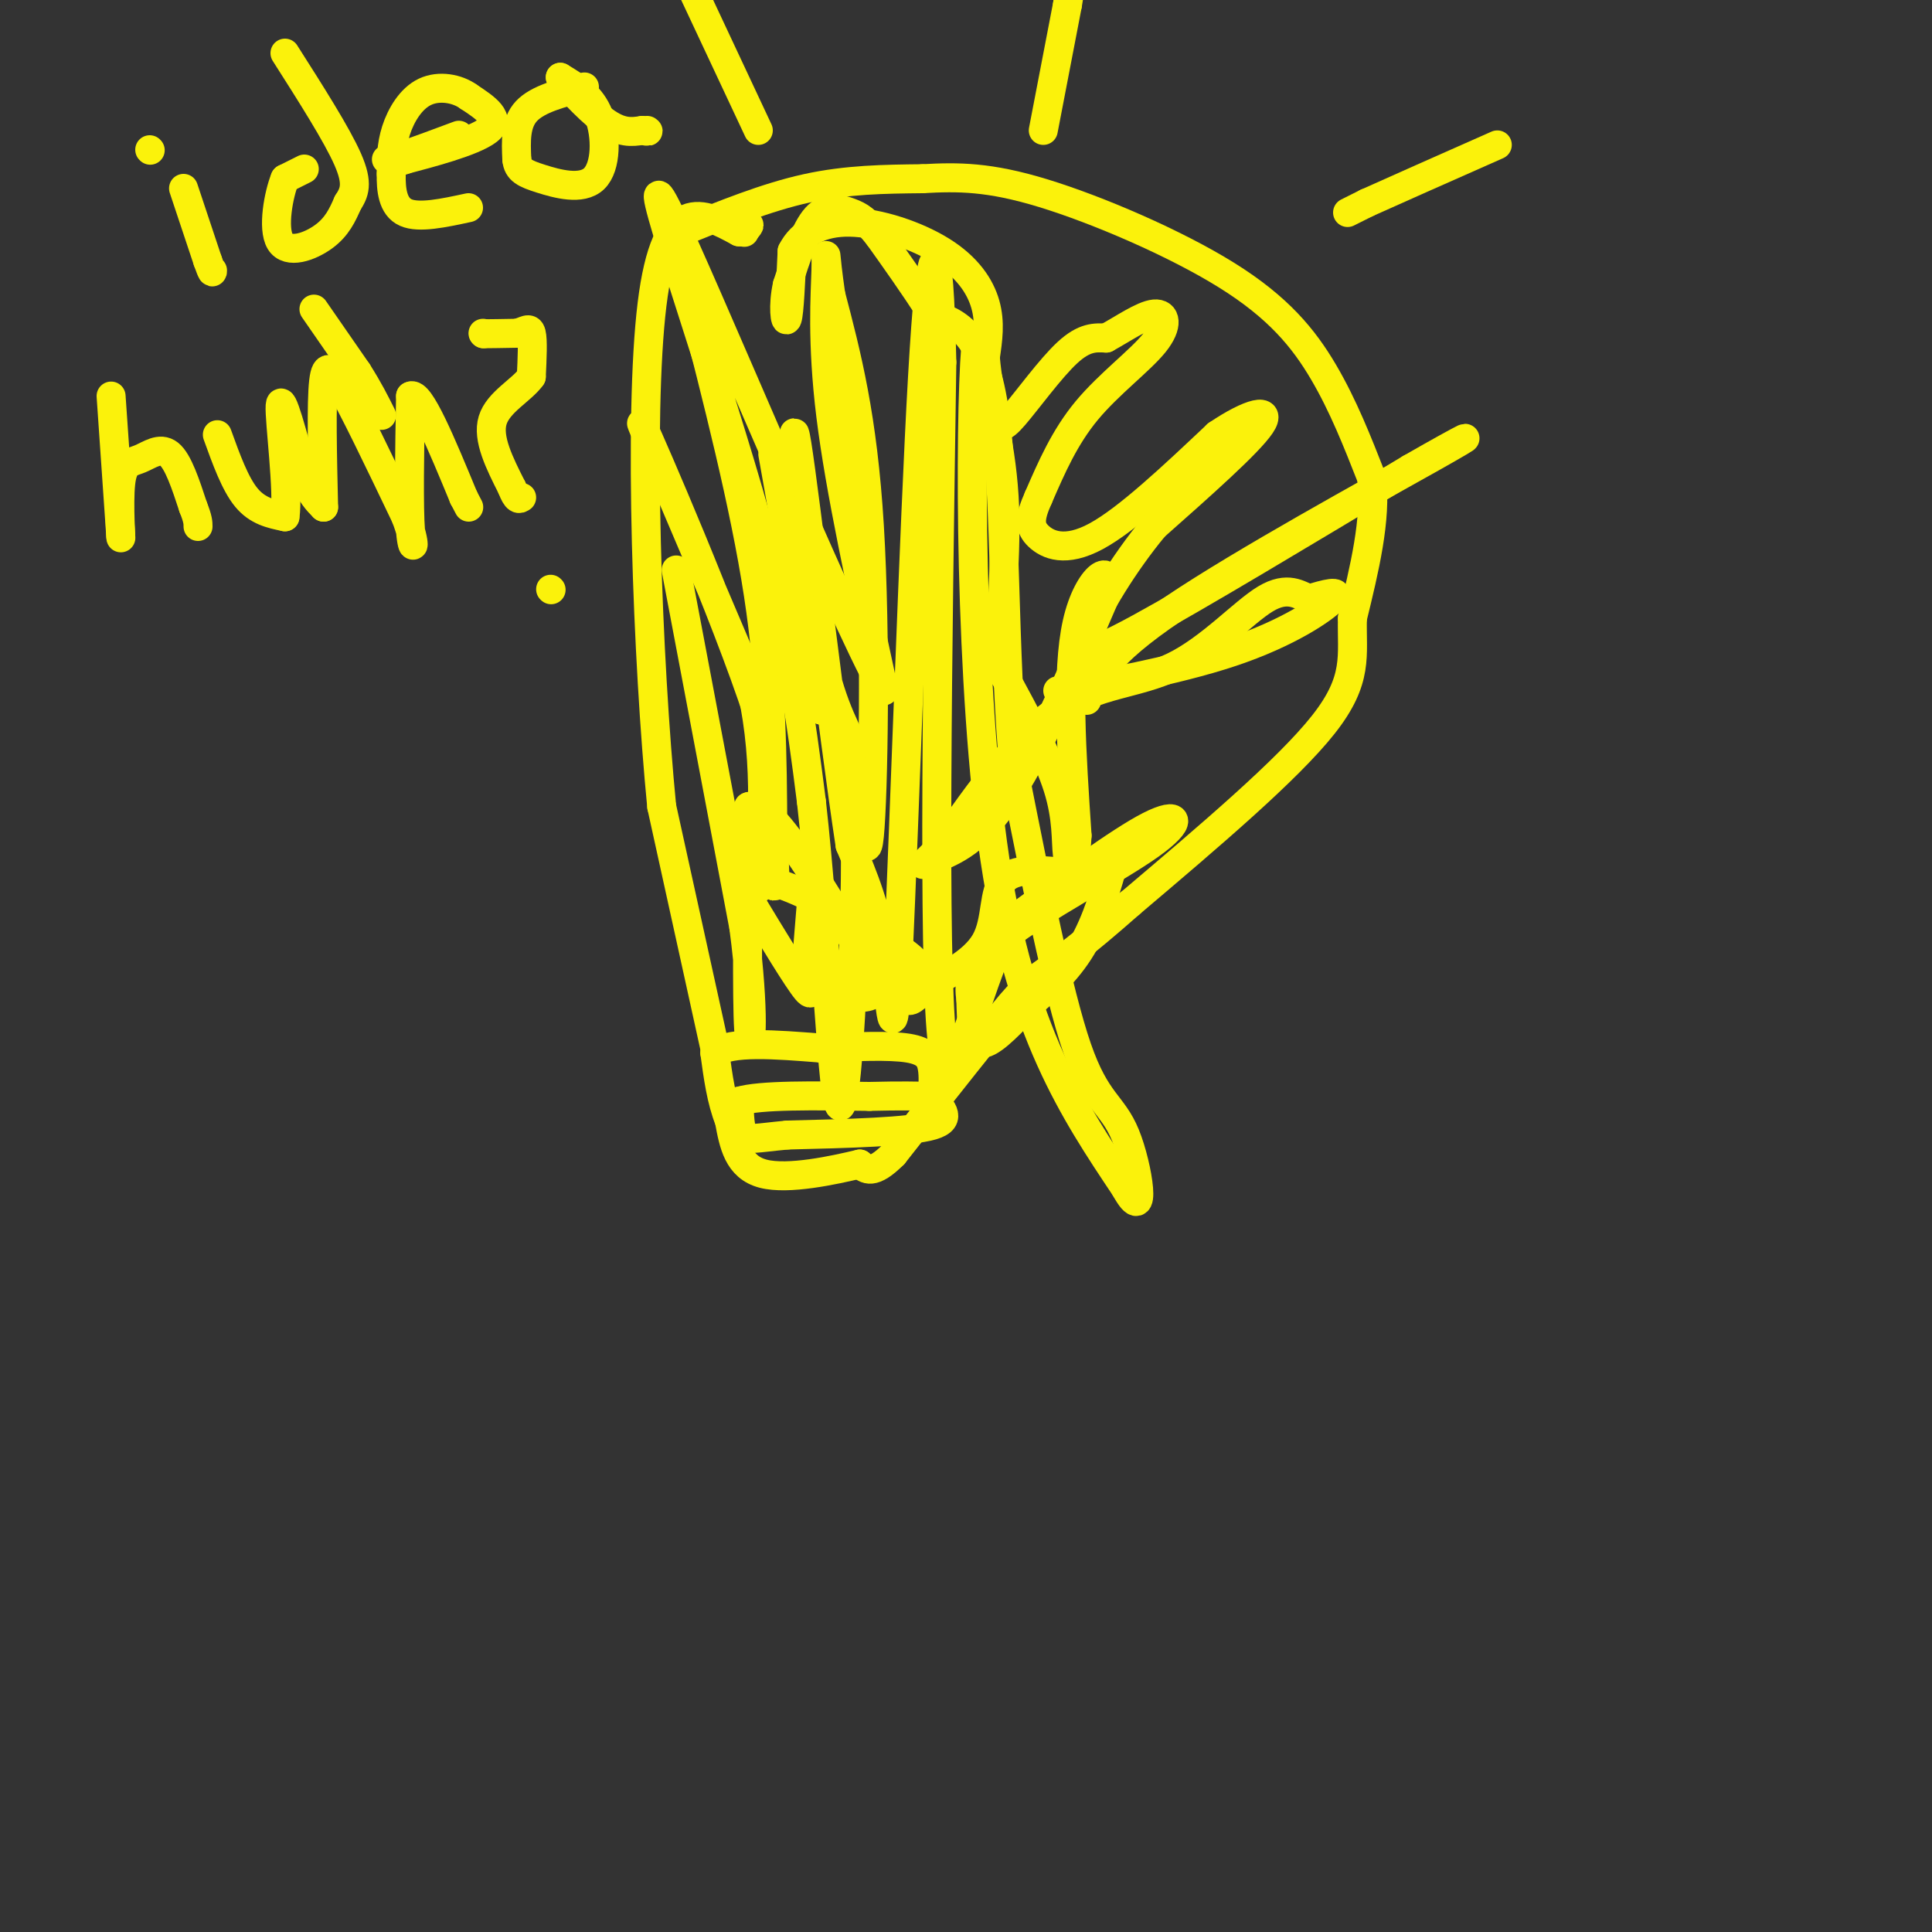 <svg viewBox='0 0 400 400' version='1.1' xmlns='http://www.w3.org/2000/svg' xmlns:xlink='http://www.w3.org/1999/xlink'><rect x="0" y="0" width="400" height="400" fill="#333333" stroke="none"/><g fill='none' stroke='#FBF20B' stroke-width='6' stroke-linecap='round' stroke-linejoin='round'><path d='M148,217c0.000,0.000 -11.000,-50.000 -11,-50'/><path d='M137,167c-2.956,-30.222 -4.844,-80.778 -2,-104c2.844,-23.222 10.422,-19.111 18,-15'/><path d='M153,48c3.167,-2.500 2.083,-1.250 1,0'/><path d='M154,48c0.000,0.000 0.100,0.100 0.1,0.1'/><path d='M141,48c8.833,-3.583 17.667,-7.167 26,-9c8.333,-1.833 16.167,-1.917 24,-2'/><path d='M191,37c7.359,-0.411 13.756,-0.440 25,3c11.244,3.440 27.335,10.349 38,17c10.665,6.651 15.904,13.043 20,20c4.096,6.957 7.048,14.478 10,22'/><path d='M284,99c1.000,8.500 -1.500,18.750 -4,29'/><path d='M280,128c-0.178,7.756 1.378,12.644 -6,22c-7.378,9.356 -23.689,23.178 -40,37'/><path d='M234,187c-10.000,8.833 -15.000,12.417 -20,16'/><path d='M214,203c-5.000,4.667 -7.500,8.333 -10,12'/><path d='M204,215c-4.833,6.000 -11.917,15.000 -19,24'/><path d='M185,239c-4.333,4.333 -5.667,3.167 -7,2'/><path d='M178,241c-5.222,1.244 -14.778,3.356 -20,2c-5.222,-1.356 -6.111,-6.178 -7,-11'/><path d='M151,232c-1.667,-4.167 -2.333,-9.083 -3,-14'/><path d='M148,218c3.167,-2.500 12.583,-1.750 22,-1'/><path d='M170,217c7.179,-0.321 14.125,-0.625 18,0c3.875,0.625 4.679,2.179 5,4c0.321,1.821 0.161,3.911 0,6'/><path d='M193,227c1.333,2.178 4.667,4.622 0,6c-4.667,1.378 -17.333,1.689 -30,2'/><path d='M163,235c-6.622,0.622 -8.178,1.178 -9,0c-0.822,-1.178 -0.911,-4.089 -1,-7'/><path d='M153,228c4.333,-1.333 15.667,-1.167 27,-1'/><path d='M180,227c6.667,-0.167 9.833,-0.083 13,0'/><path d='M157,27c0.000,0.000 -15.000,-32.000 -15,-32'/><path d='M216,27c0.000,0.000 5.000,-26.000 5,-26'/><path d='M221,1c0.833,-4.833 0.417,-3.917 0,-3'/><path d='M279,44c0.000,0.000 4.000,-2.000 4,-2'/><path d='M283,42c5.167,-2.333 16.083,-7.167 27,-12'/><path d='M38,39c0.000,0.000 5.000,15.000 5,15'/><path d='M43,54c1.000,2.833 1.000,2.417 1,2'/><path d='M31,31c0.000,0.000 0.100,0.100 0.1,0.1'/><path d='M63,35c0.000,0.000 -4.000,2.000 -4,2'/><path d='M59,37c-1.321,3.226 -2.625,10.292 -1,13c1.625,2.708 6.179,1.060 9,-1c2.821,-2.060 3.911,-4.530 5,-7'/><path d='M72,42c1.356,-2.111 2.244,-3.889 0,-9c-2.244,-5.111 -7.622,-13.556 -13,-22'/><path d='M80,33c0.000,0.000 4.000,-1.000 4,-1'/><path d='M84,32c2.500,-0.833 6.750,-2.417 11,-4'/><path d='M81,34c0.000,0.000 3.000,-1.000 3,-1'/><path d='M84,33c4.422,-1.178 13.978,-3.622 17,-6c3.022,-2.378 -0.489,-4.689 -4,-7'/><path d='M97,20c-2.310,-1.679 -6.083,-2.375 -9,-1c-2.917,1.375 -4.976,4.821 -6,8c-1.024,3.179 -1.012,6.089 -1,9'/><path d='M81,36c-0.067,3.222 0.267,6.778 3,8c2.733,1.222 7.867,0.111 13,-1'/><path d='M121,18c-4.833,1.250 -9.667,2.500 -12,5c-2.333,2.500 -2.167,6.250 -2,10'/><path d='M107,33c0.198,2.271 1.692,2.949 5,4c3.308,1.051 8.429,2.475 11,0c2.571,-2.475 2.592,-8.850 1,-13c-1.592,-4.150 -4.796,-6.075 -8,-8'/><path d='M116,16c0.400,0.667 5.400,6.333 9,9c3.600,2.667 5.800,2.333 8,2'/><path d='M133,27c1.500,0.333 1.250,0.167 1,0'/><path d='M23,82c0.000,0.000 2.000,29.000 2,29'/><path d='M25,111c0.147,2.247 -0.486,-6.635 0,-11c0.486,-4.365 2.093,-4.214 4,-5c1.907,-0.786 4.116,-2.510 6,-1c1.884,1.510 3.442,6.255 5,11'/><path d='M40,105c1.000,2.500 1.000,3.250 1,4'/><path d='M45,90c1.833,5.083 3.667,10.167 6,13c2.333,2.833 5.167,3.417 8,4'/><path d='M59,107c0.800,-5.156 -1.200,-20.044 -1,-23c0.200,-2.956 2.600,6.022 5,15'/><path d='M63,99c1.500,3.500 2.750,4.750 4,6'/><path d='M67,105c-0.250,-10.833 -0.500,-21.667 0,-26c0.500,-4.333 1.750,-2.167 3,0'/><path d='M70,79c2.833,4.667 8.417,16.333 14,28'/><path d='M84,107c2.400,6.267 1.400,7.933 1,3c-0.400,-4.933 -0.200,-16.467 0,-28'/><path d='M85,82c1.833,-1.167 6.417,9.917 11,21'/><path d='M96,103c1.833,3.500 0.917,1.750 0,0'/><path d='M100,69c0.000,0.000 0.100,0.100 0.1,0.1'/><path d='M100.1,69.1c1.167,0.000 4.033,-0.050 6.9,-0.1'/><path d='M107,69c1.740,-0.416 2.640,-1.404 3,0c0.360,1.404 0.180,5.202 0,9'/><path d='M110,78c-1.956,2.778 -6.844,5.222 -8,9c-1.156,3.778 1.422,8.889 4,14'/><path d='M106,101c1.000,2.667 1.500,2.333 2,2'/><path d='M114,122c0.000,0.000 0.100,0.100 0.1,0.1'/><path d='M65,64c0.000,0.000 9.000,13.000 9,13'/><path d='M74,77c2.333,3.667 3.667,6.333 5,9'/><path d='M143,61c5.583,21.750 11.167,43.500 14,62c2.833,18.500 2.917,33.750 3,49'/><path d='M160,172c0.600,11.089 0.600,14.311 0,9c-0.600,-5.311 -1.800,-19.156 -3,-33'/><path d='M157,148c-6.778,-20.778 -22.222,-56.222 -24,-60c-1.778,-3.778 10.111,24.111 22,52'/><path d='M155,140c4.000,16.000 3.000,30.000 2,44'/><path d='M140,118c0.000,0.000 14.000,74.000 14,74'/><path d='M154,192c2.400,18.222 1.400,26.778 1,21c-0.400,-5.778 -0.200,-25.889 0,-46'/><path d='M155,167c4.333,-1.833 15.167,16.583 26,35'/><path d='M181,202c2.333,6.333 -4.833,4.667 -12,3'/><path d='M169,205c-2.044,-4.067 -1.156,-15.733 -1,-18c0.156,-2.267 -0.422,4.867 -1,12'/><path d='M167,199c0.378,4.044 1.822,8.156 0,6c-1.822,-2.156 -6.911,-10.578 -12,-19'/><path d='M155,186c-1.179,-4.119 1.875,-4.917 9,-2c7.125,2.917 18.321,9.548 23,13c4.679,3.452 2.839,3.726 1,4'/><path d='M188,201c-0.022,2.089 -0.578,5.311 0,6c0.578,0.689 2.289,-1.156 4,-3'/><path d='M192,204c3.274,-1.738 9.458,-4.583 12,-9c2.542,-4.417 1.440,-10.405 4,-13c2.560,-2.595 8.780,-1.798 15,-1'/><path d='M223,181c3.833,-0.833 5.917,-2.417 8,-4'/><path d='M231,177c-1.917,6.833 -3.833,13.667 -7,19c-3.167,5.333 -7.583,9.167 -12,13'/><path d='M212,209c-3.778,3.978 -7.222,7.422 -9,7c-1.778,-0.422 -1.889,-4.711 -2,-9'/><path d='M201,207c-0.450,-3.313 -0.574,-7.094 7,-13c7.574,-5.906 22.847,-13.936 30,-19c7.153,-5.064 6.187,-7.161 0,-4c-6.187,3.161 -17.593,11.581 -29,20'/><path d='M209,191c-7.622,14.667 -12.178,41.333 -14,24c-1.822,-17.333 -0.911,-78.667 0,-140'/><path d='M195,75c-0.628,-28.102 -2.199,-28.357 -4,3c-1.801,31.357 -3.831,94.327 -5,119c-1.169,24.673 -1.477,11.049 -3,1c-1.523,-10.049 -4.262,-16.525 -7,-23'/><path d='M176,175c-3.655,-23.964 -9.292,-72.375 -11,-83c-1.708,-10.625 0.512,16.536 3,33c2.488,16.464 5.244,22.232 8,28'/><path d='M176,153c2.048,12.095 3.167,28.333 4,20c0.833,-8.333 1.381,-41.238 0,-64c-1.381,-22.762 -4.690,-35.381 -8,-48'/><path d='M172,61c-1.393,-9.667 -0.875,-9.833 -1,-5c-0.125,4.833 -0.893,14.667 1,30c1.893,15.333 6.446,36.167 11,57'/><path d='M183,143c-9.333,-16.548 -38.167,-86.417 -45,-100c-6.833,-13.583 8.333,29.119 17,59c8.667,29.881 10.833,46.940 13,64'/><path d='M168,166c3.107,27.464 4.375,64.125 6,63c1.625,-1.125 3.607,-40.036 3,-60c-0.607,-19.964 -3.804,-20.982 -7,-22'/><path d='M170,147c-2.833,-12.500 -6.417,-32.750 -10,-53'/><path d='M219,143c0.000,0.000 1.000,0.000 1,0'/><path d='M220,143c6.762,-1.155 23.167,-4.042 35,-8c11.833,-3.958 19.095,-8.988 21,-11c1.905,-2.012 -1.548,-1.006 -5,0'/><path d='M271,124c-1.967,-0.794 -4.383,-2.780 -9,0c-4.617,2.780 -11.435,10.325 -19,14c-7.565,3.675 -15.876,3.478 -24,9c-8.124,5.522 -16.062,16.761 -24,28'/><path d='M195,175c-4.810,5.214 -4.833,4.250 -2,3c2.833,-1.250 8.524,-2.786 15,-12c6.476,-9.214 13.738,-26.107 21,-43'/><path d='M229,123c1.933,-7.311 -3.733,-4.089 -6,6c-2.267,10.089 -1.133,27.044 0,44'/><path d='M223,173c-0.464,8.274 -1.625,6.958 -2,4c-0.375,-2.958 0.036,-7.560 -2,-14c-2.036,-6.440 -6.518,-14.720 -11,-23'/><path d='M208,140c-1.444,-9.889 0.444,-23.111 0,-35c-0.444,-11.889 -3.222,-22.444 -6,-33'/><path d='M202,72c-1.244,15.400 -1.356,70.400 4,106c5.356,35.600 16.178,51.800 27,68'/><path d='M233,246c4.619,8.429 2.667,-4.500 0,-11c-2.667,-6.500 -6.048,-6.571 -10,-18c-3.952,-11.429 -8.476,-34.214 -13,-57'/><path d='M210,160c-2.333,-24.378 -1.667,-56.822 -4,-74c-2.333,-17.178 -7.667,-19.089 -13,-21'/><path d='M193,65c-4.000,-6.167 -7.500,-11.083 -11,-16'/><path d='M182,49c-2.714,-3.500 -4.000,-4.250 -6,-5c-2.000,-0.750 -4.714,-1.500 -7,1c-2.286,2.500 -4.143,8.250 -6,14'/><path d='M163,59c-0.978,4.356 -0.422,8.244 0,7c0.422,-1.244 0.711,-7.622 1,-14'/><path d='M164,52c1.864,-3.748 6.026,-6.118 12,-6c5.974,0.118 13.762,2.724 19,6c5.238,3.276 7.925,7.222 9,11c1.075,3.778 0.537,7.389 0,11'/><path d='M204,74c0.360,4.222 1.262,9.276 2,12c0.738,2.724 1.314,3.118 4,0c2.686,-3.118 7.482,-9.748 11,-13c3.518,-3.252 5.759,-3.126 8,-3'/><path d='M229,70c3.311,-1.794 7.589,-4.780 10,-5c2.411,-0.220 2.957,2.325 0,6c-2.957,3.675 -9.416,8.478 -14,14c-4.584,5.522 -7.292,11.761 -10,18'/><path d='M215,103c-1.964,4.345 -1.875,6.208 0,8c1.875,1.792 5.536,3.512 12,0c6.464,-3.512 15.732,-12.256 25,-21'/><path d='M252,90c6.867,-4.644 11.533,-5.756 9,-2c-2.533,3.756 -12.267,12.378 -22,21'/><path d='M239,109c-6.560,7.893 -11.958,17.125 -14,22c-2.042,4.875 -0.726,5.393 11,-1c11.726,-6.393 33.863,-19.696 56,-33'/><path d='M292,97c12.512,-7.179 15.792,-8.625 4,-2c-11.792,6.625 -38.655,21.321 -53,31c-14.345,9.679 -16.173,14.339 -18,19'/></g>
</svg>